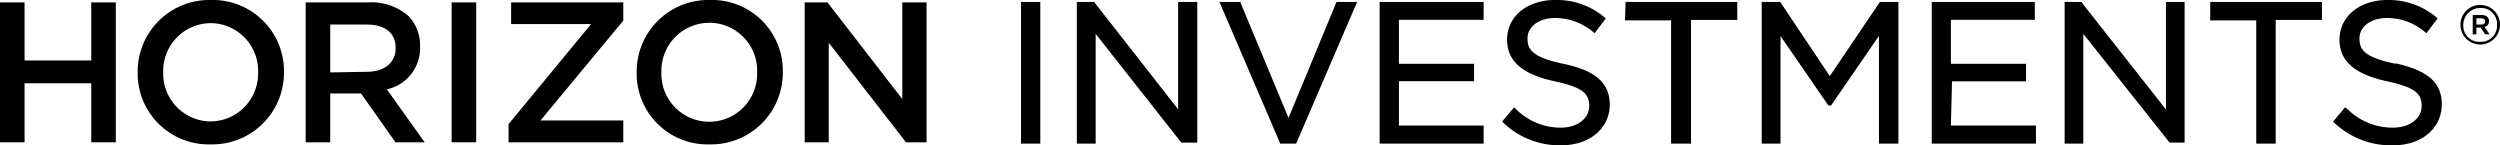 <svg xmlns="http://www.w3.org/2000/svg" viewBox="0 0 156.71 9.11"><g id="a6bdef77-96f7-43ab-8e23-88f03a1f02e0" data-name="Layer 2"><g id="ebef5c0d-700c-4f5b-83f3-2d1092cb5353" data-name="Layer 1"><g id="b3ba5384-425a-4c79-a0f8-a7960ed35022" data-name="a0805b49-a18b-4c58-8fef-186857910ff1"><g id="ec58b0c8-aa07-4900-b7f0-a8cb98e17828" data-name="a1c015c6-2113-4d8d-9735-d5061b7a075f"><path d="M39.91,4.56h0A4.49,4.49,0,0,1,44.33,0h.17a4.44,4.44,0,0,1,4.57,4.31v.2h0a4.49,4.49,0,0,1-4.44,4.54h-.15a4.44,4.44,0,0,1-4.57-4.31v-.2m7.55,0h0a3,3,0,0,0-2.89-3.11h-.11a3,3,0,0,0-3,3v.09h0a3,3,0,0,0,2.89,3.11h.11a3,3,0,0,0,3-3V4.55"></path><polygon points="50.44 0.15 51.87 0.15 56.56 6.21 56.56 0.15 58.08 0.15 58.08 8.92 56.79 8.92 51.95 2.68 51.95 8.92 50.44 8.92 50.44 0.15"></polygon><polygon points="0 0.15 1.54 0.15 1.54 3.79 5.72 3.79 5.72 0.15 7.26 0.15 7.26 8.92 5.72 8.92 5.72 5.22 1.54 5.22 1.54 8.92 0 8.92 0 0.15"></polygon><path d="M8.63,4.56h0A4.49,4.49,0,0,1,13.05,0h.18A4.46,4.46,0,0,1,17.8,4.33v.18h0a4.49,4.49,0,0,1-4.46,4.54H13.2A4.45,4.45,0,0,1,8.63,4.72V4.56m7.55,0h0a3,3,0,0,0-2.89-3.11h-.11A3,3,0,0,0,10.23,4.5v0h0a3,3,0,0,0,2.89,3.11h.11A3,3,0,0,0,16.18,4.6v0"></path><path d="M19.16.15h3.91A3.54,3.54,0,0,1,25.6,1a2.62,2.62,0,0,1,.73,1.89h0A2.64,2.64,0,0,1,24.25,5.6l2.37,3.32H24.79L22.63,5.86H20.7V8.92H19.16ZM23,4.5c1.1,0,1.8-.58,1.8-1.47V3c0-.94-.67-1.46-1.81-1.46H20.7v3Z"></path><rect x="28.31" y="0.15" width="1.54" height="8.77"></rect><polygon points="31.88 7.78 37.05 1.51 32.04 1.51 32.04 0.15 39.07 0.15 39.07 1.29 33.88 7.55 39.07 7.55 39.07 8.92 31.88 8.92 31.88 7.78"></polygon><path d="M64,9h1.21V.12H64Zm9.85-2.15L68.62.17V.12H67.5V9h1.18V2.12l5.37,6.82h1V.12H73.85Zm6.92.54-3-7.2V.12H76.44L80.25,9h1L85.07.12H83.78Zm6.92-2.3H92.4V4H87.69V1.24H93V.12H86.48V9H93V7.87H87.69ZM98,4c-1.9-.41-2.25-.85-2.25-1.59s.71-1.28,1.73-1.28A3.69,3.69,0,0,1,99.86,2l.1.08.7-.93-.09-.07A4.61,4.61,0,0,0,97.47,0c-1.71,0-3,1-3,2.49s1.19,2.22,3,2.61,2.15.81,2.15,1.55S98.92,8,97.85,8A3.93,3.93,0,0,1,95,6.81l-.09-.08-.75.89.08.08a5.12,5.12,0,0,0,3.6,1.41c1.81,0,3.07-1.06,3.07-2.58C100.88,5.18,100,4.42,98,4m3.86-2.72h2.89V9H106V1.25h2.9V.12h-7ZM114.7,4.77,111.59.12h-1.16V9h1.18V2.26l3,4.35h.17l3-4.36V9H119V.12h-1.16Zm7.66.33H127V4h-4.71V1.24h5.26V.12h-6.46V9h6.53V7.87h-5.33Zm13.41,1.76L130.5.17V.12h-1.08V9h1.17V2.12L136,8.94h.94V.12h-1.17Zm2.77-5.58h2.89V9h1.22V1.25h2.9V.12h-7ZM150.16,4c-1.91-.41-2.26-.85-2.26-1.59s.71-1.28,1.73-1.28A3.66,3.66,0,0,1,152,2l.1.08.7-.93-.08-.07A4.65,4.65,0,0,0,149.65,0c-1.71,0-3,1-3,2.49s1.19,2.22,3,2.61,2.15.81,2.15,1.55S151.1,8,150,8a4,4,0,0,1-2.88-1.19L147,6.73l-.75.89.08.08A5.17,5.17,0,0,0,150,9.11c1.8,0,3.06-1.06,3.06-2.58,0-1.35-.87-2.11-2.9-2.56"></path><path d="M155.53,1.54c.16,0,.25-.08.25-.2s-.09-.19-.25-.19h-.3v.39ZM155,.94h.55c.27,0,.47.13.47.38a.36.36,0,0,1-.28.37l.32.46h-.28l-.29-.42h-.26v.42H155Zm1.52.63h0A1,1,0,0,0,155.59.5h-.12a1.06,1.06,0,0,0-1.06,1.06h0a1,1,0,0,0,.94,1.06h.12a1,1,0,0,0,1.05-1.07h0m-2.29,0h0a1.24,1.24,0,0,1,2.48,0h0a1.24,1.24,0,0,1-2.48,0h0"></path></g></g></g></g></svg>